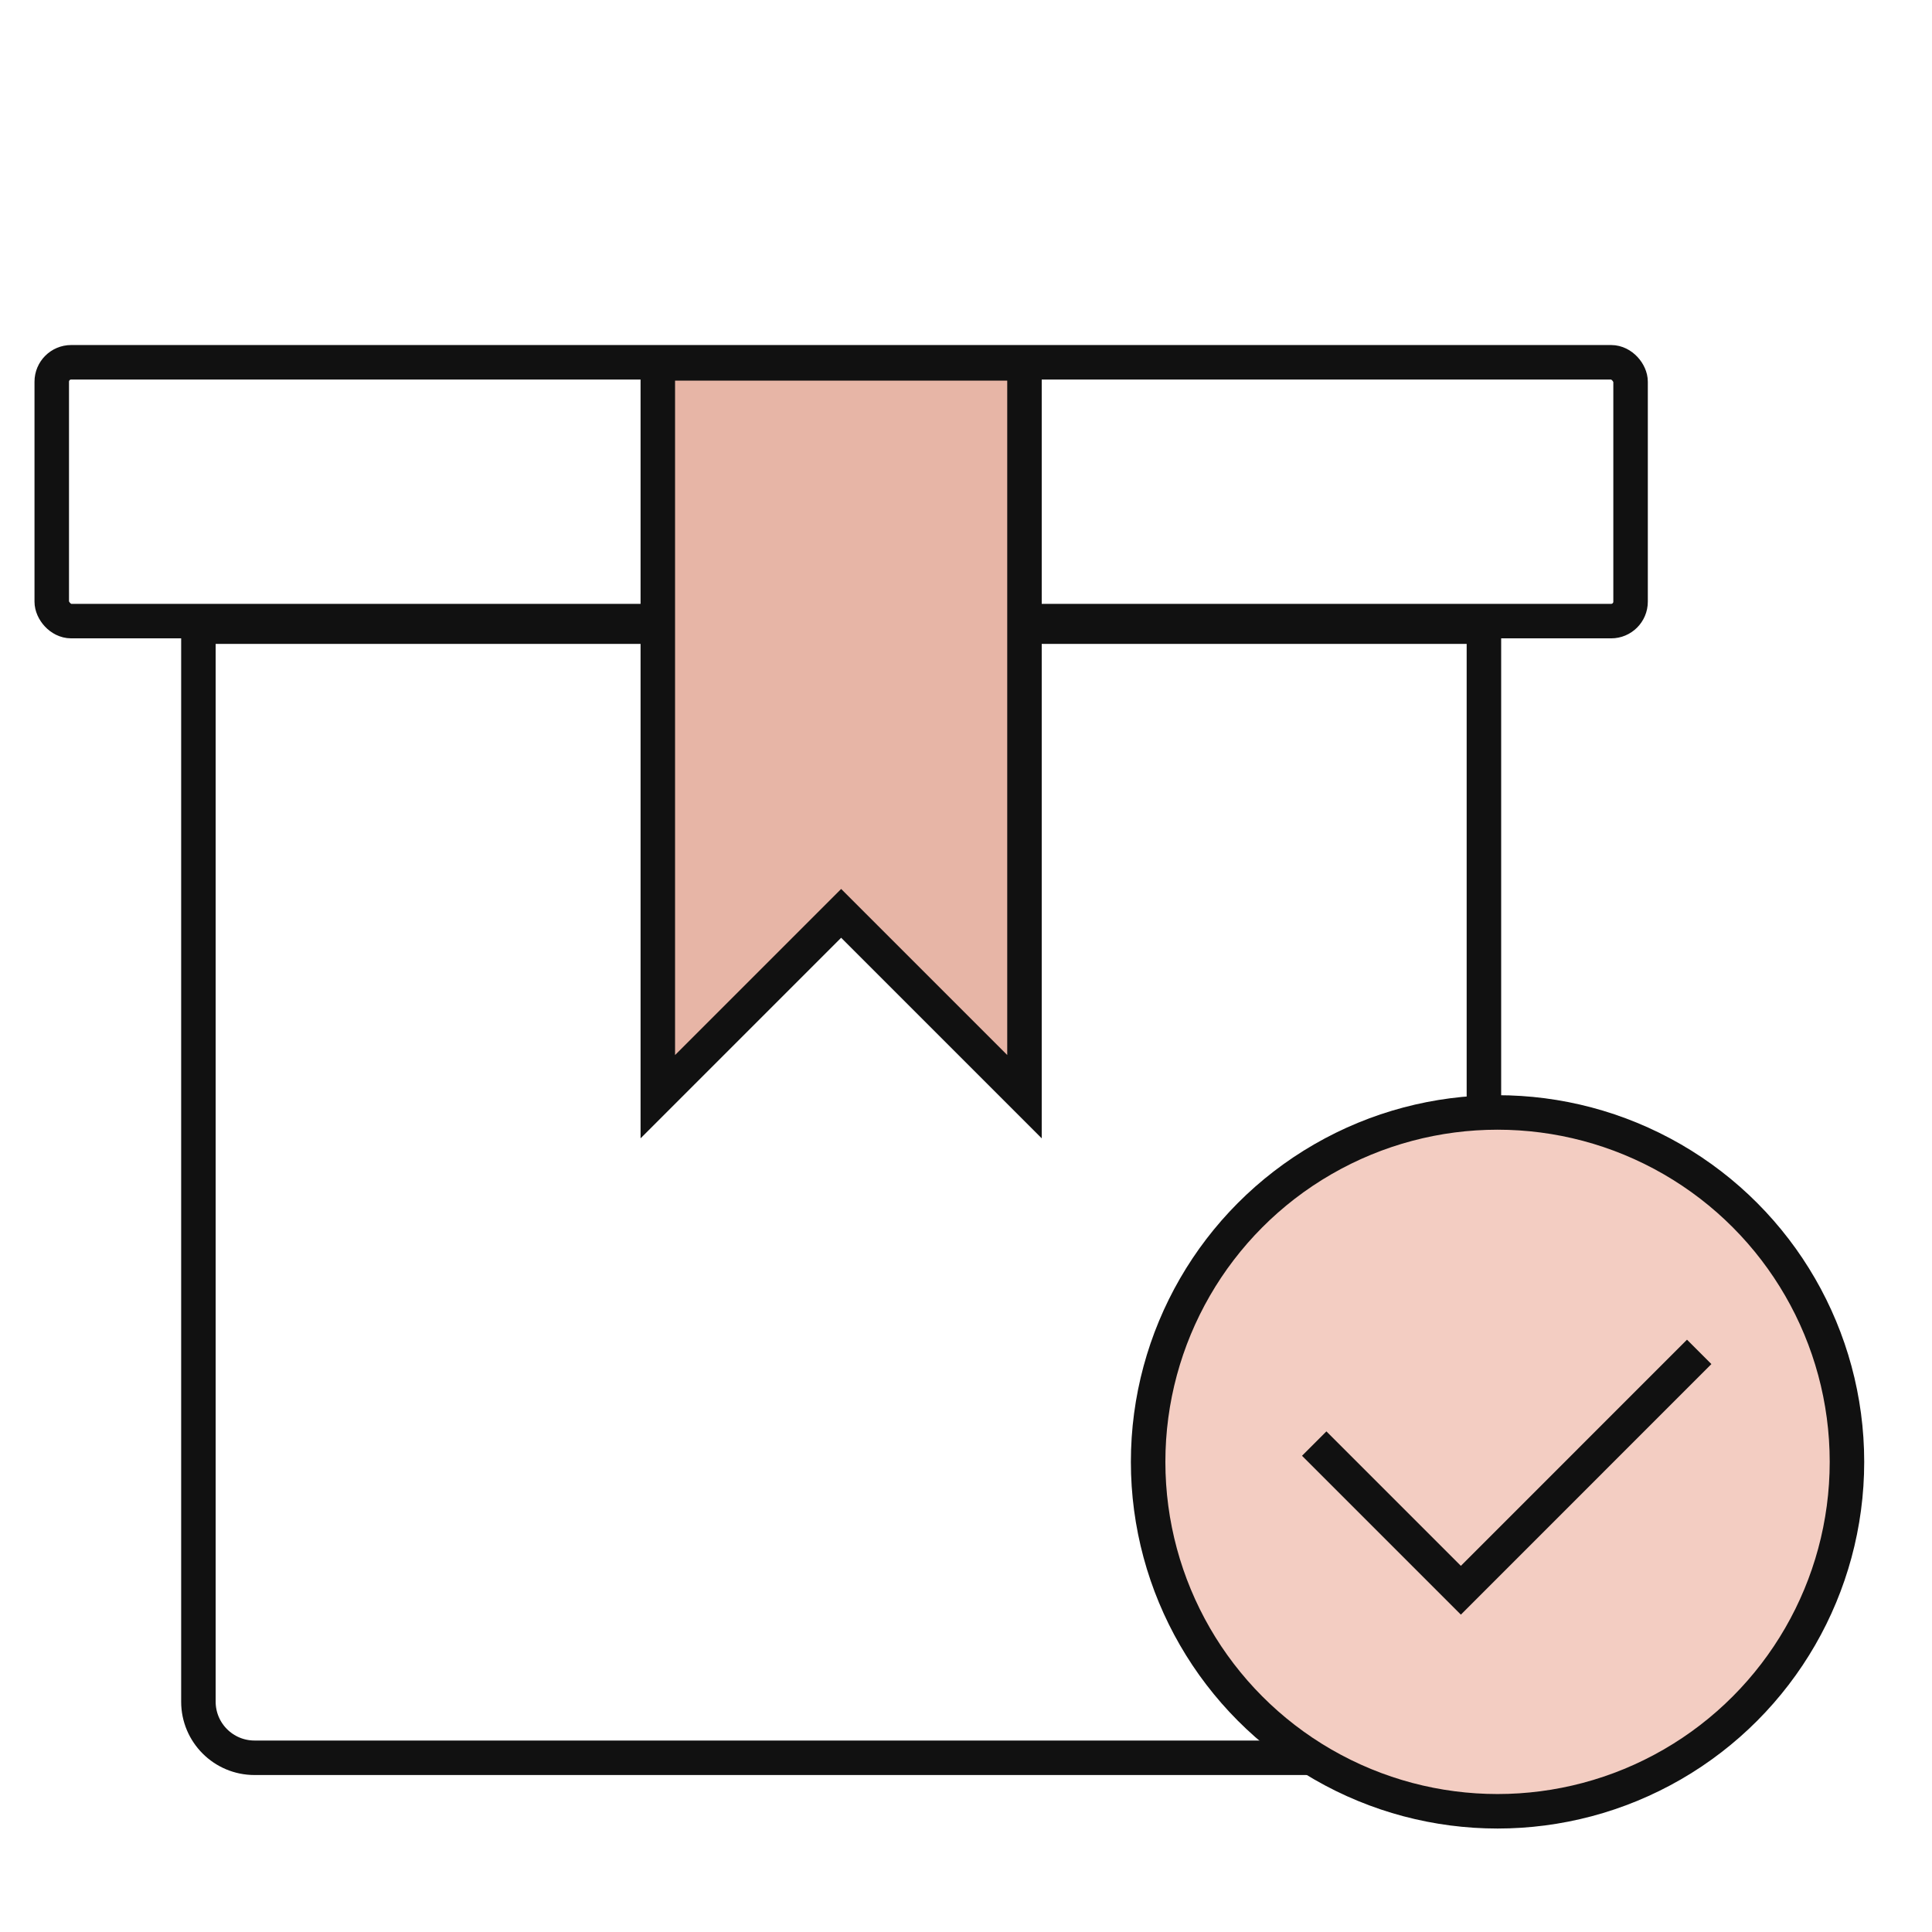 <svg width="56" height="56" viewBox="0 0 56 56" fill="none" xmlns="http://www.w3.org/2000/svg">
<path d="M5.751 18.163H43.012V49.325C43.012 50.222 42.284 50.95 41.386 50.95H7.377C6.479 50.95 5.751 50.222 5.751 49.325V18.163Z" stroke="#111111"/>
<rect x="1.5" y="10.501" width="45.763" height="7.502" rx="0.563" stroke="#111111"/>
<path d="M19.067 31.788V10.532H29.695V31.788L24.381 26.474L19.067 31.788Z" fill="#E7B5A6" stroke="#111111"/>
<circle cx="43.407" cy="42.373" r="10.128" fill="#F3CDC2" stroke="#111111"/>
<path d="M38.093 41.843L42.344 46.094L49.252 39.185" stroke="#111111"/>
</svg>

